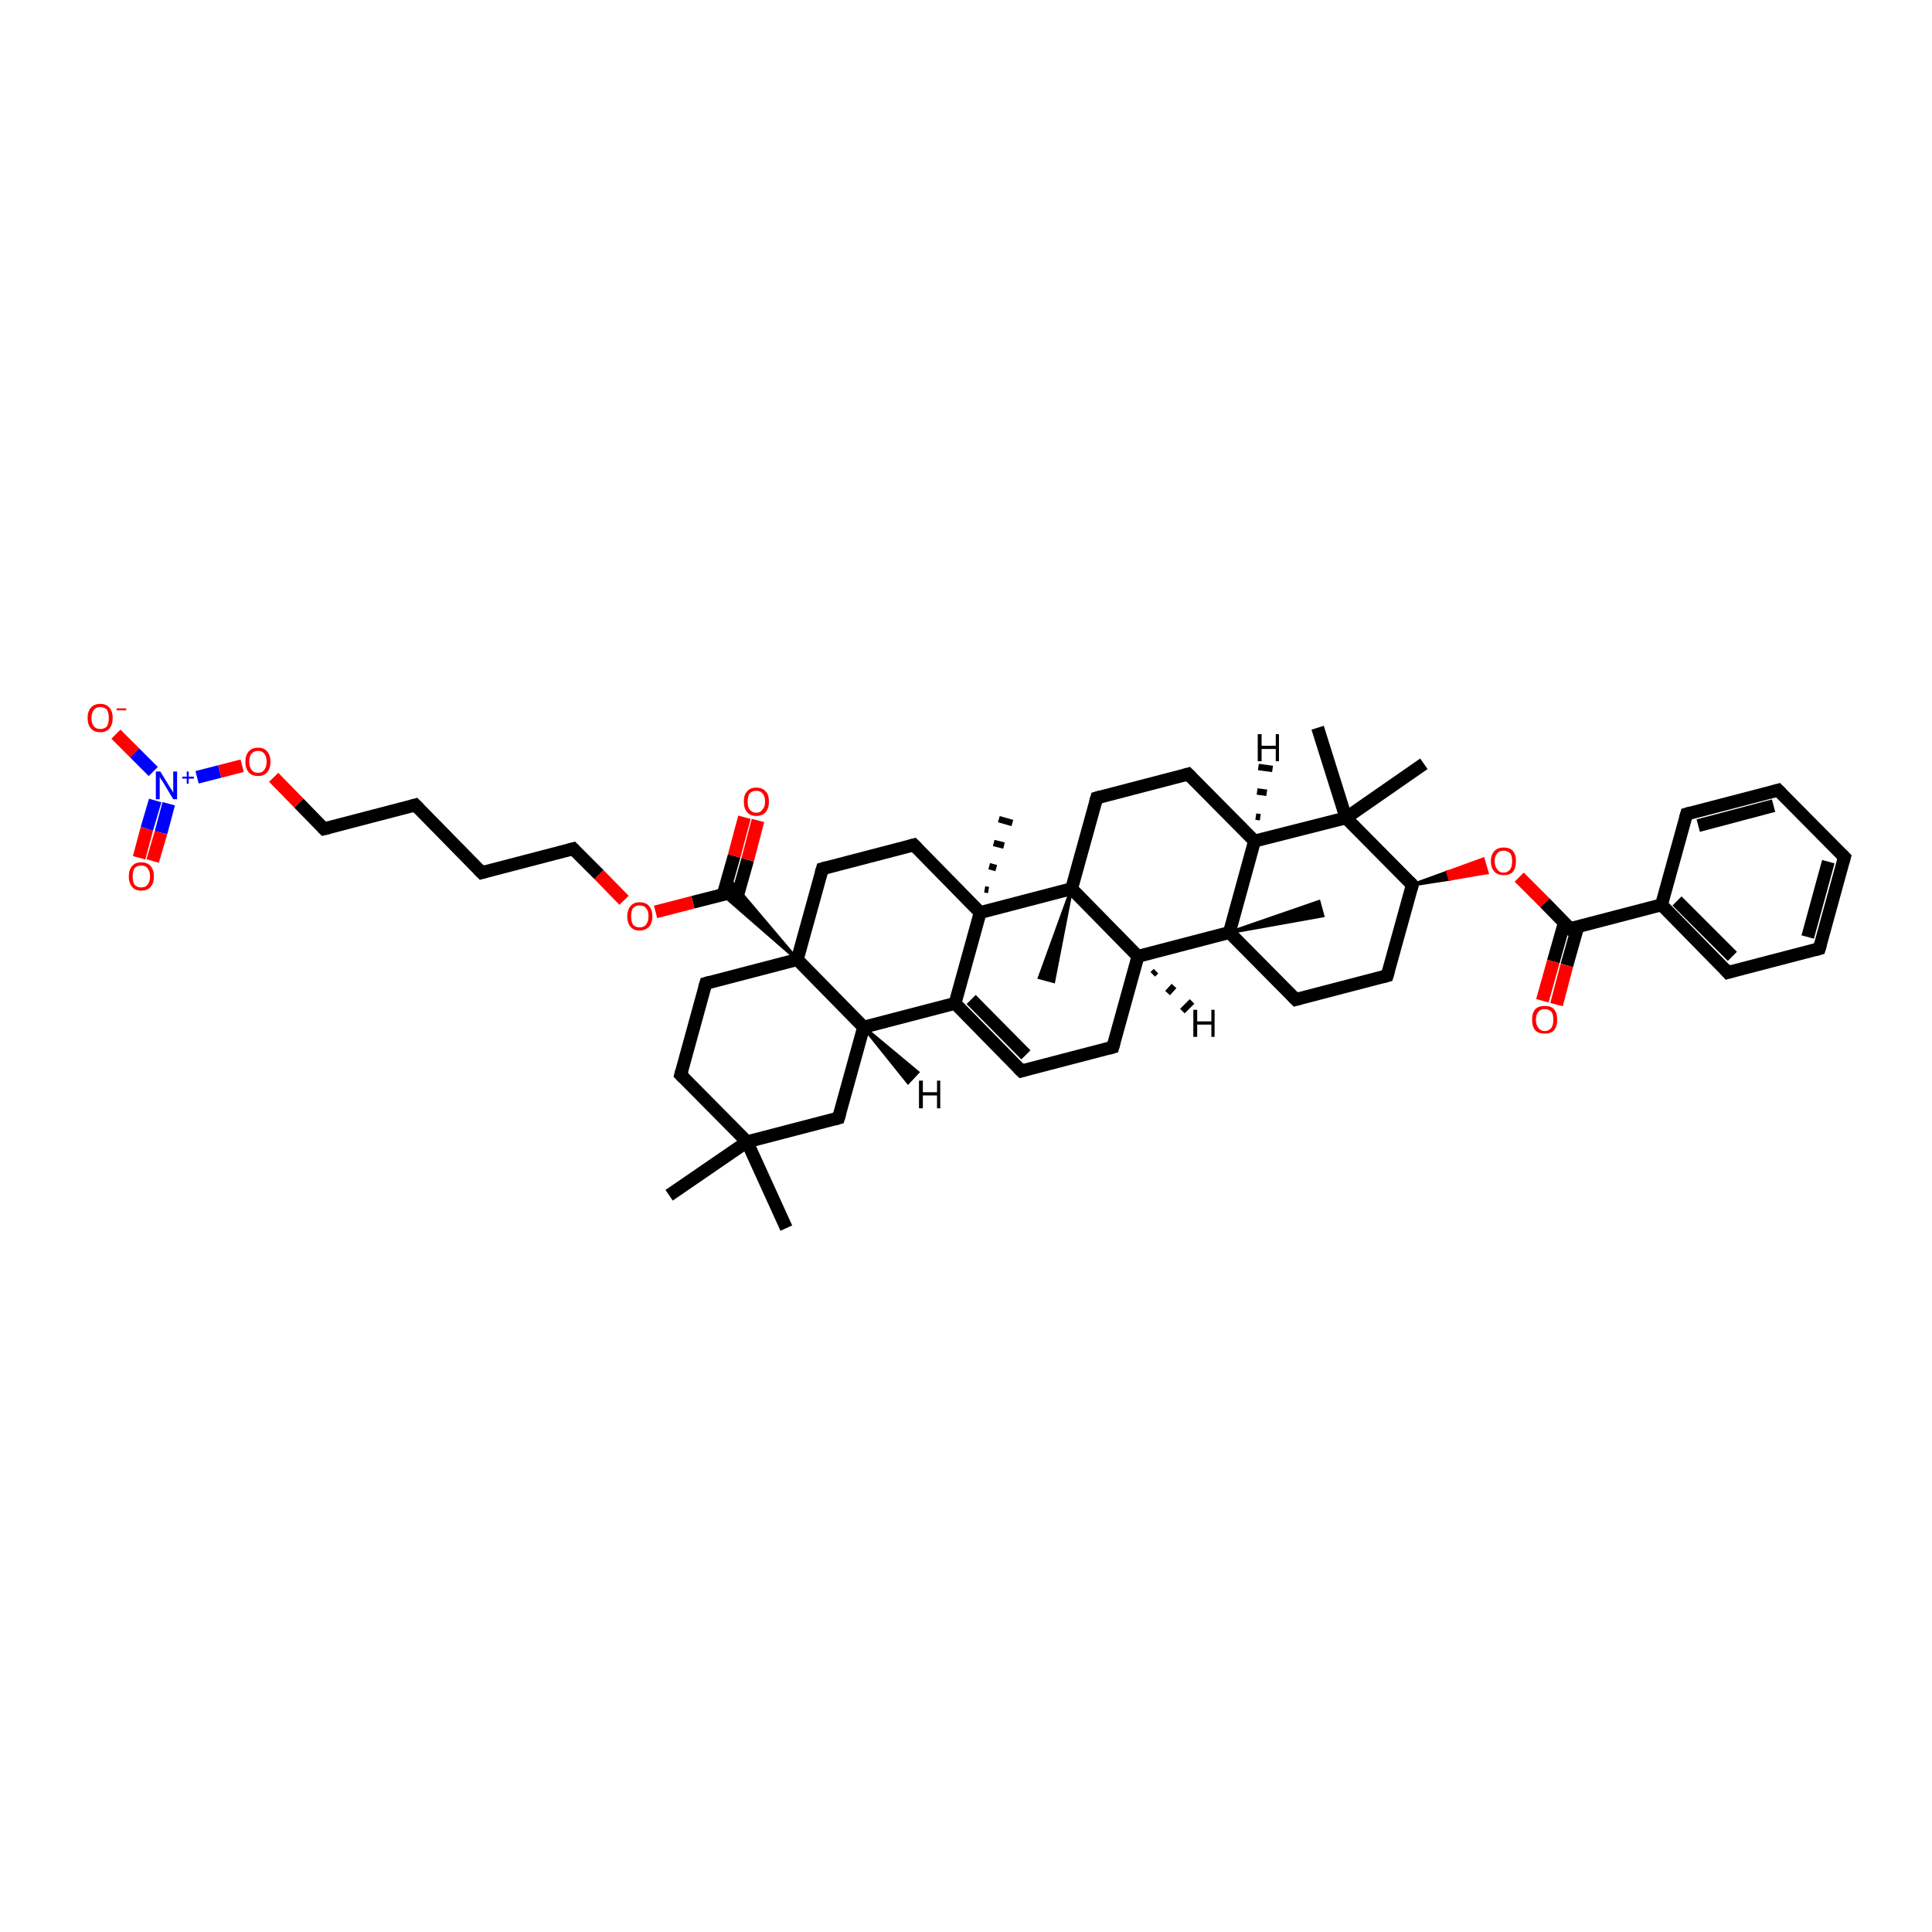 <?xml version='1.0' encoding='iso-8859-1'?>
<svg version='1.1' baseProfile='full'
              xmlns='http://www.w3.org/2000/svg'
                      xmlns:rdkit='http://www.rdkit.org/xml'
                      xmlns:xlink='http://www.w3.org/1999/xlink'
                  xml:space='preserve'
width='300px' height='300px' viewBox='0 0 300 300'>
<!-- END OF HEADER -->
<rect style='opacity:1.0;fill:#FFFFFF;stroke:none' width='300.0' height='300.0' x='0.0' y='0.0'> </rect>
<path class='bond-0 atom-0 atom-1' d='M 122.1,190.7 L 116.0,177.3' style='fill:none;fill-rule:evenodd;stroke:#000000;stroke-width:2.0px;stroke-linecap:butt;stroke-linejoin:miter;stroke-opacity:1' />
<path class='bond-1 atom-1 atom-2' d='M 116.0,177.3 L 103.9,185.6' style='fill:none;fill-rule:evenodd;stroke:#000000;stroke-width:2.0px;stroke-linecap:butt;stroke-linejoin:miter;stroke-opacity:1' />
<path class='bond-2 atom-1 atom-3' d='M 116.0,177.3 L 105.7,166.9' style='fill:none;fill-rule:evenodd;stroke:#000000;stroke-width:2.0px;stroke-linecap:butt;stroke-linejoin:miter;stroke-opacity:1' />
<path class='bond-3 atom-3 atom-4' d='M 105.7,166.9 L 109.6,152.7' style='fill:none;fill-rule:evenodd;stroke:#000000;stroke-width:2.0px;stroke-linecap:butt;stroke-linejoin:miter;stroke-opacity:1' />
<path class='bond-4 atom-4 atom-5' d='M 109.6,152.7 L 123.8,149.0' style='fill:none;fill-rule:evenodd;stroke:#000000;stroke-width:2.0px;stroke-linecap:butt;stroke-linejoin:miter;stroke-opacity:1' />
<path class='bond-5 atom-5 atom-6' d='M 123.8,149.0 L 127.7,134.9' style='fill:none;fill-rule:evenodd;stroke:#000000;stroke-width:2.0px;stroke-linecap:butt;stroke-linejoin:miter;stroke-opacity:1' />
<path class='bond-6 atom-6 atom-7' d='M 127.7,134.9 L 141.9,131.2' style='fill:none;fill-rule:evenodd;stroke:#000000;stroke-width:2.0px;stroke-linecap:butt;stroke-linejoin:miter;stroke-opacity:1' />
<path class='bond-7 atom-7 atom-8' d='M 141.9,131.2 L 152.2,141.7' style='fill:none;fill-rule:evenodd;stroke:#000000;stroke-width:2.0px;stroke-linecap:butt;stroke-linejoin:miter;stroke-opacity:1' />
<path class='bond-8 atom-8 atom-9' d='M 152.9,138.1 L 153.5,138.2' style='fill:none;fill-rule:evenodd;stroke:#000000;stroke-width:1.0px;stroke-linecap:butt;stroke-linejoin:miter;stroke-opacity:1' />
<path class='bond-8 atom-8 atom-9' d='M 153.6,134.5 L 154.7,134.8' style='fill:none;fill-rule:evenodd;stroke:#000000;stroke-width:1.0px;stroke-linecap:butt;stroke-linejoin:miter;stroke-opacity:1' />
<path class='bond-8 atom-8 atom-9' d='M 154.3,130.9 L 155.9,131.3' style='fill:none;fill-rule:evenodd;stroke:#000000;stroke-width:1.0px;stroke-linecap:butt;stroke-linejoin:miter;stroke-opacity:1' />
<path class='bond-8 atom-8 atom-9' d='M 155.1,127.2 L 157.2,127.8' style='fill:none;fill-rule:evenodd;stroke:#000000;stroke-width:1.0px;stroke-linecap:butt;stroke-linejoin:miter;stroke-opacity:1' />
<path class='bond-9 atom-8 atom-10' d='M 152.2,141.7 L 148.3,155.8' style='fill:none;fill-rule:evenodd;stroke:#000000;stroke-width:2.0px;stroke-linecap:butt;stroke-linejoin:miter;stroke-opacity:1' />
<path class='bond-10 atom-10 atom-11' d='M 148.3,155.8 L 158.6,166.3' style='fill:none;fill-rule:evenodd;stroke:#000000;stroke-width:2.0px;stroke-linecap:butt;stroke-linejoin:miter;stroke-opacity:1' />
<path class='bond-10 atom-10 atom-11' d='M 150.8,155.2 L 159.3,163.8' style='fill:none;fill-rule:evenodd;stroke:#000000;stroke-width:2.0px;stroke-linecap:butt;stroke-linejoin:miter;stroke-opacity:1' />
<path class='bond-11 atom-11 atom-12' d='M 158.6,166.3 L 172.8,162.6' style='fill:none;fill-rule:evenodd;stroke:#000000;stroke-width:2.0px;stroke-linecap:butt;stroke-linejoin:miter;stroke-opacity:1' />
<path class='bond-12 atom-12 atom-13' d='M 172.8,162.6 L 176.7,148.5' style='fill:none;fill-rule:evenodd;stroke:#000000;stroke-width:2.0px;stroke-linecap:butt;stroke-linejoin:miter;stroke-opacity:1' />
<path class='bond-13 atom-13 atom-14' d='M 176.7,148.5 L 190.9,144.8' style='fill:none;fill-rule:evenodd;stroke:#000000;stroke-width:2.0px;stroke-linecap:butt;stroke-linejoin:miter;stroke-opacity:1' />
<path class='bond-14 atom-14 atom-15' d='M 190.9,144.8 L 204.8,140.0 L 205.4,142.2 Z' style='fill:#000000;fill-rule:evenodd;fill-opacity:1;stroke:#000000;stroke-width:0.5px;stroke-linecap:butt;stroke-linejoin:miter;stroke-opacity:1;' />
<path class='bond-15 atom-14 atom-16' d='M 190.9,144.8 L 201.2,155.2' style='fill:none;fill-rule:evenodd;stroke:#000000;stroke-width:2.0px;stroke-linecap:butt;stroke-linejoin:miter;stroke-opacity:1' />
<path class='bond-16 atom-16 atom-17' d='M 201.2,155.2 L 215.4,151.5' style='fill:none;fill-rule:evenodd;stroke:#000000;stroke-width:2.0px;stroke-linecap:butt;stroke-linejoin:miter;stroke-opacity:1' />
<path class='bond-17 atom-17 atom-18' d='M 215.4,151.5 L 219.3,137.4' style='fill:none;fill-rule:evenodd;stroke:#000000;stroke-width:2.0px;stroke-linecap:butt;stroke-linejoin:miter;stroke-opacity:1' />
<path class='bond-18 atom-18 atom-19' d='M 219.3,137.4 L 224.8,135.4 L 225.1,136.5 Z' style='fill:#000000;fill-rule:evenodd;fill-opacity:1;stroke:#000000;stroke-width:0.5px;stroke-linecap:butt;stroke-linejoin:miter;stroke-opacity:1;' />
<path class='bond-18 atom-18 atom-19' d='M 224.8,135.4 L 230.9,135.5 L 230.3,133.4 Z' style='fill:#FF0000;fill-rule:evenodd;fill-opacity:1;stroke:#FF0000;stroke-width:0.5px;stroke-linecap:butt;stroke-linejoin:miter;stroke-opacity:1;' />
<path class='bond-18 atom-18 atom-19' d='M 224.8,135.4 L 225.1,136.5 L 230.9,135.5 Z' style='fill:#FF0000;fill-rule:evenodd;fill-opacity:1;stroke:#FF0000;stroke-width:0.5px;stroke-linecap:butt;stroke-linejoin:miter;stroke-opacity:1;' />
<path class='bond-19 atom-19 atom-20' d='M 235.9,136.2 L 239.9,140.2' style='fill:none;fill-rule:evenodd;stroke:#FF0000;stroke-width:2.0px;stroke-linecap:butt;stroke-linejoin:miter;stroke-opacity:1' />
<path class='bond-19 atom-19 atom-20' d='M 239.9,140.2 L 243.8,144.2' style='fill:none;fill-rule:evenodd;stroke:#000000;stroke-width:2.0px;stroke-linecap:butt;stroke-linejoin:miter;stroke-opacity:1' />
<path class='bond-20 atom-20 atom-21' d='M 242.9,143.3 L 241.2,149.3' style='fill:none;fill-rule:evenodd;stroke:#000000;stroke-width:2.0px;stroke-linecap:butt;stroke-linejoin:miter;stroke-opacity:1' />
<path class='bond-20 atom-20 atom-21' d='M 241.2,149.3 L 239.5,155.4' style='fill:none;fill-rule:evenodd;stroke:#FF0000;stroke-width:2.0px;stroke-linecap:butt;stroke-linejoin:miter;stroke-opacity:1' />
<path class='bond-20 atom-20 atom-21' d='M 245.0,143.9 L 243.3,149.9' style='fill:none;fill-rule:evenodd;stroke:#000000;stroke-width:2.0px;stroke-linecap:butt;stroke-linejoin:miter;stroke-opacity:1' />
<path class='bond-20 atom-20 atom-21' d='M 243.3,149.9 L 241.7,156.0' style='fill:none;fill-rule:evenodd;stroke:#FF0000;stroke-width:2.0px;stroke-linecap:butt;stroke-linejoin:miter;stroke-opacity:1' />
<path class='bond-21 atom-20 atom-22' d='M 243.8,144.2 L 258.0,140.5' style='fill:none;fill-rule:evenodd;stroke:#000000;stroke-width:2.0px;stroke-linecap:butt;stroke-linejoin:miter;stroke-opacity:1' />
<path class='bond-22 atom-22 atom-23' d='M 258.0,140.5 L 268.3,151.0' style='fill:none;fill-rule:evenodd;stroke:#000000;stroke-width:2.0px;stroke-linecap:butt;stroke-linejoin:miter;stroke-opacity:1' />
<path class='bond-22 atom-22 atom-23' d='M 260.4,139.9 L 269.0,148.5' style='fill:none;fill-rule:evenodd;stroke:#000000;stroke-width:2.0px;stroke-linecap:butt;stroke-linejoin:miter;stroke-opacity:1' />
<path class='bond-23 atom-23 atom-24' d='M 268.3,151.0 L 282.5,147.3' style='fill:none;fill-rule:evenodd;stroke:#000000;stroke-width:2.0px;stroke-linecap:butt;stroke-linejoin:miter;stroke-opacity:1' />
<path class='bond-24 atom-24 atom-25' d='M 282.5,147.3 L 286.4,133.1' style='fill:none;fill-rule:evenodd;stroke:#000000;stroke-width:2.0px;stroke-linecap:butt;stroke-linejoin:miter;stroke-opacity:1' />
<path class='bond-24 atom-24 atom-25' d='M 280.7,145.5 L 283.9,133.8' style='fill:none;fill-rule:evenodd;stroke:#000000;stroke-width:2.0px;stroke-linecap:butt;stroke-linejoin:miter;stroke-opacity:1' />
<path class='bond-25 atom-25 atom-26' d='M 286.4,133.1 L 276.1,122.7' style='fill:none;fill-rule:evenodd;stroke:#000000;stroke-width:2.0px;stroke-linecap:butt;stroke-linejoin:miter;stroke-opacity:1' />
<path class='bond-26 atom-26 atom-27' d='M 276.1,122.7 L 261.9,126.4' style='fill:none;fill-rule:evenodd;stroke:#000000;stroke-width:2.0px;stroke-linecap:butt;stroke-linejoin:miter;stroke-opacity:1' />
<path class='bond-26 atom-26 atom-27' d='M 275.4,125.1 L 263.7,128.2' style='fill:none;fill-rule:evenodd;stroke:#000000;stroke-width:2.0px;stroke-linecap:butt;stroke-linejoin:miter;stroke-opacity:1' />
<path class='bond-27 atom-18 atom-28' d='M 219.3,137.4 L 209.0,127.0' style='fill:none;fill-rule:evenodd;stroke:#000000;stroke-width:2.0px;stroke-linecap:butt;stroke-linejoin:miter;stroke-opacity:1' />
<path class='bond-28 atom-28 atom-29' d='M 209.0,127.0 L 204.6,113.0' style='fill:none;fill-rule:evenodd;stroke:#000000;stroke-width:2.0px;stroke-linecap:butt;stroke-linejoin:miter;stroke-opacity:1' />
<path class='bond-29 atom-28 atom-30' d='M 209.0,127.0 L 221.1,118.6' style='fill:none;fill-rule:evenodd;stroke:#000000;stroke-width:2.0px;stroke-linecap:butt;stroke-linejoin:miter;stroke-opacity:1' />
<path class='bond-30 atom-28 atom-31' d='M 209.0,127.0 L 194.8,130.6' style='fill:none;fill-rule:evenodd;stroke:#000000;stroke-width:2.0px;stroke-linecap:butt;stroke-linejoin:miter;stroke-opacity:1' />
<path class='bond-31 atom-31 atom-32' d='M 194.8,130.6 L 184.5,120.2' style='fill:none;fill-rule:evenodd;stroke:#000000;stroke-width:2.0px;stroke-linecap:butt;stroke-linejoin:miter;stroke-opacity:1' />
<path class='bond-32 atom-32 atom-33' d='M 184.5,120.2 L 170.3,123.9' style='fill:none;fill-rule:evenodd;stroke:#000000;stroke-width:2.0px;stroke-linecap:butt;stroke-linejoin:miter;stroke-opacity:1' />
<path class='bond-33 atom-33 atom-34' d='M 170.3,123.9 L 166.4,138.0' style='fill:none;fill-rule:evenodd;stroke:#000000;stroke-width:2.0px;stroke-linecap:butt;stroke-linejoin:miter;stroke-opacity:1' />
<path class='bond-34 atom-34 atom-35' d='M 166.4,138.0 L 163.6,152.4 L 161.4,151.8 Z' style='fill:#000000;fill-rule:evenodd;fill-opacity:1;stroke:#000000;stroke-width:0.5px;stroke-linecap:butt;stroke-linejoin:miter;stroke-opacity:1;' />
<path class='bond-35 atom-10 atom-36' d='M 148.3,155.8 L 134.1,159.5' style='fill:none;fill-rule:evenodd;stroke:#000000;stroke-width:2.0px;stroke-linecap:butt;stroke-linejoin:miter;stroke-opacity:1' />
<path class='bond-36 atom-36 atom-37' d='M 134.1,159.5 L 130.2,173.6' style='fill:none;fill-rule:evenodd;stroke:#000000;stroke-width:2.0px;stroke-linecap:butt;stroke-linejoin:miter;stroke-opacity:1' />
<path class='bond-37 atom-5 atom-38' d='M 123.8,149.0 L 112.2,138.9 L 113.5,138.6 Z' style='fill:#000000;fill-rule:evenodd;fill-opacity:1;stroke:#000000;stroke-width:0.5px;stroke-linecap:butt;stroke-linejoin:miter;stroke-opacity:1;' />
<path class='bond-37 atom-5 atom-38' d='M 123.8,149.0 L 113.5,138.6 L 113.9,137.3 Z' style='fill:#000000;fill-rule:evenodd;fill-opacity:1;stroke:#000000;stroke-width:0.5px;stroke-linecap:butt;stroke-linejoin:miter;stroke-opacity:1;' />
<path class='bond-38 atom-38 atom-39' d='M 114.4,139.5 L 116.1,133.5' style='fill:none;fill-rule:evenodd;stroke:#000000;stroke-width:2.0px;stroke-linecap:butt;stroke-linejoin:miter;stroke-opacity:1' />
<path class='bond-38 atom-38 atom-39' d='M 116.1,133.5 L 117.7,127.4' style='fill:none;fill-rule:evenodd;stroke:#FF0000;stroke-width:2.0px;stroke-linecap:butt;stroke-linejoin:miter;stroke-opacity:1' />
<path class='bond-38 atom-38 atom-39' d='M 112.3,138.9 L 114.0,132.9' style='fill:none;fill-rule:evenodd;stroke:#000000;stroke-width:2.0px;stroke-linecap:butt;stroke-linejoin:miter;stroke-opacity:1' />
<path class='bond-38 atom-38 atom-39' d='M 114.0,132.9 L 115.6,126.9' style='fill:none;fill-rule:evenodd;stroke:#FF0000;stroke-width:2.0px;stroke-linecap:butt;stroke-linejoin:miter;stroke-opacity:1' />
<path class='bond-39 atom-38 atom-40' d='M 113.5,138.6 L 107.6,140.1' style='fill:none;fill-rule:evenodd;stroke:#000000;stroke-width:2.0px;stroke-linecap:butt;stroke-linejoin:miter;stroke-opacity:1' />
<path class='bond-39 atom-38 atom-40' d='M 107.6,140.1 L 101.8,141.6' style='fill:none;fill-rule:evenodd;stroke:#FF0000;stroke-width:2.0px;stroke-linecap:butt;stroke-linejoin:miter;stroke-opacity:1' />
<path class='bond-40 atom-40 atom-41' d='M 96.9,139.8 L 93.0,135.8' style='fill:none;fill-rule:evenodd;stroke:#FF0000;stroke-width:2.0px;stroke-linecap:butt;stroke-linejoin:miter;stroke-opacity:1' />
<path class='bond-40 atom-40 atom-41' d='M 93.0,135.8 L 89.0,131.8' style='fill:none;fill-rule:evenodd;stroke:#000000;stroke-width:2.0px;stroke-linecap:butt;stroke-linejoin:miter;stroke-opacity:1' />
<path class='bond-41 atom-41 atom-42' d='M 89.0,131.8 L 74.8,135.5' style='fill:none;fill-rule:evenodd;stroke:#000000;stroke-width:2.0px;stroke-linecap:butt;stroke-linejoin:miter;stroke-opacity:1' />
<path class='bond-42 atom-42 atom-43' d='M 74.8,135.5 L 64.5,125.0' style='fill:none;fill-rule:evenodd;stroke:#000000;stroke-width:2.0px;stroke-linecap:butt;stroke-linejoin:miter;stroke-opacity:1' />
<path class='bond-43 atom-43 atom-44' d='M 64.5,125.0 L 50.3,128.7' style='fill:none;fill-rule:evenodd;stroke:#000000;stroke-width:2.0px;stroke-linecap:butt;stroke-linejoin:miter;stroke-opacity:1' />
<path class='bond-44 atom-44 atom-45' d='M 50.3,128.7 L 46.4,124.7' style='fill:none;fill-rule:evenodd;stroke:#000000;stroke-width:2.0px;stroke-linecap:butt;stroke-linejoin:miter;stroke-opacity:1' />
<path class='bond-44 atom-44 atom-45' d='M 46.4,124.7 L 42.5,120.7' style='fill:none;fill-rule:evenodd;stroke:#FF0000;stroke-width:2.0px;stroke-linecap:butt;stroke-linejoin:miter;stroke-opacity:1' />
<path class='bond-45 atom-45 atom-46' d='M 37.6,118.9 L 34.1,119.8' style='fill:none;fill-rule:evenodd;stroke:#FF0000;stroke-width:2.0px;stroke-linecap:butt;stroke-linejoin:miter;stroke-opacity:1' />
<path class='bond-45 atom-45 atom-46' d='M 34.1,119.8 L 30.6,120.7' style='fill:none;fill-rule:evenodd;stroke:#0000FF;stroke-width:2.0px;stroke-linecap:butt;stroke-linejoin:miter;stroke-opacity:1' />
<path class='bond-46 atom-46 atom-47' d='M 23.8,119.8 L 20.9,116.9' style='fill:none;fill-rule:evenodd;stroke:#0000FF;stroke-width:2.0px;stroke-linecap:butt;stroke-linejoin:miter;stroke-opacity:1' />
<path class='bond-46 atom-46 atom-47' d='M 20.9,116.9 L 18.0,114.0' style='fill:none;fill-rule:evenodd;stroke:#FF0000;stroke-width:2.0px;stroke-linecap:butt;stroke-linejoin:miter;stroke-opacity:1' />
<path class='bond-47 atom-46 atom-48' d='M 24.1,124.3 L 22.8,128.7' style='fill:none;fill-rule:evenodd;stroke:#0000FF;stroke-width:2.0px;stroke-linecap:butt;stroke-linejoin:miter;stroke-opacity:1' />
<path class='bond-47 atom-46 atom-48' d='M 22.8,128.7 L 21.6,133.2' style='fill:none;fill-rule:evenodd;stroke:#FF0000;stroke-width:2.0px;stroke-linecap:butt;stroke-linejoin:miter;stroke-opacity:1' />
<path class='bond-47 atom-46 atom-48' d='M 26.2,124.8 L 25.0,129.3' style='fill:none;fill-rule:evenodd;stroke:#0000FF;stroke-width:2.0px;stroke-linecap:butt;stroke-linejoin:miter;stroke-opacity:1' />
<path class='bond-47 atom-46 atom-48' d='M 25.0,129.3 L 23.7,133.7' style='fill:none;fill-rule:evenodd;stroke:#FF0000;stroke-width:2.0px;stroke-linecap:butt;stroke-linejoin:miter;stroke-opacity:1' />
<path class='bond-48 atom-37 atom-1' d='M 130.2,173.6 L 116.0,177.3' style='fill:none;fill-rule:evenodd;stroke:#000000;stroke-width:2.0px;stroke-linecap:butt;stroke-linejoin:miter;stroke-opacity:1' />
<path class='bond-49 atom-36 atom-5' d='M 134.1,159.5 L 123.8,149.0' style='fill:none;fill-rule:evenodd;stroke:#000000;stroke-width:2.0px;stroke-linecap:butt;stroke-linejoin:miter;stroke-opacity:1' />
<path class='bond-50 atom-34 atom-8' d='M 166.4,138.0 L 152.2,141.7' style='fill:none;fill-rule:evenodd;stroke:#000000;stroke-width:2.0px;stroke-linecap:butt;stroke-linejoin:miter;stroke-opacity:1' />
<path class='bond-51 atom-34 atom-13' d='M 166.4,138.0 L 176.7,148.5' style='fill:none;fill-rule:evenodd;stroke:#000000;stroke-width:2.0px;stroke-linecap:butt;stroke-linejoin:miter;stroke-opacity:1' />
<path class='bond-52 atom-31 atom-14' d='M 194.8,130.6 L 190.9,144.8' style='fill:none;fill-rule:evenodd;stroke:#000000;stroke-width:2.0px;stroke-linecap:butt;stroke-linejoin:miter;stroke-opacity:1' />
<path class='bond-53 atom-27 atom-22' d='M 261.9,126.4 L 258.0,140.5' style='fill:none;fill-rule:evenodd;stroke:#000000;stroke-width:2.0px;stroke-linecap:butt;stroke-linejoin:miter;stroke-opacity:1' />
<path class='bond-54 atom-13 atom-49' d='M 179.5,150.8 L 179.0,151.3' style='fill:none;fill-rule:evenodd;stroke:#000000;stroke-width:1.0px;stroke-linecap:butt;stroke-linejoin:miter;stroke-opacity:1' />
<path class='bond-54 atom-13 atom-49' d='M 182.3,153.1 L 181.3,154.2' style='fill:none;fill-rule:evenodd;stroke:#000000;stroke-width:1.0px;stroke-linecap:butt;stroke-linejoin:miter;stroke-opacity:1' />
<path class='bond-54 atom-13 atom-49' d='M 185.1,155.5 L 183.6,157.0' style='fill:none;fill-rule:evenodd;stroke:#000000;stroke-width:1.0px;stroke-linecap:butt;stroke-linejoin:miter;stroke-opacity:1' />
<path class='bond-55 atom-31 atom-50' d='M 195.0,126.8 L 195.7,126.9' style='fill:none;fill-rule:evenodd;stroke:#000000;stroke-width:1.0px;stroke-linecap:butt;stroke-linejoin:miter;stroke-opacity:1' />
<path class='bond-55 atom-31 atom-50' d='M 195.2,122.9 L 196.7,123.1' style='fill:none;fill-rule:evenodd;stroke:#000000;stroke-width:1.0px;stroke-linecap:butt;stroke-linejoin:miter;stroke-opacity:1' />
<path class='bond-55 atom-31 atom-50' d='M 195.4,119.1 L 197.6,119.4' style='fill:none;fill-rule:evenodd;stroke:#000000;stroke-width:1.0px;stroke-linecap:butt;stroke-linejoin:miter;stroke-opacity:1' />
<path class='bond-56 atom-36 atom-51' d='M 134.1,159.5 L 142.5,166.5 L 141.0,168.1 Z' style='fill:#000000;fill-rule:evenodd;fill-opacity:1;stroke:#000000;stroke-width:0.5px;stroke-linecap:butt;stroke-linejoin:miter;stroke-opacity:1;' />
<path d='M 106.2,167.4 L 105.7,166.9 L 105.9,166.2' style='fill:none;stroke:#000000;stroke-width:2.0px;stroke-linecap:butt;stroke-linejoin:miter;stroke-opacity:1;' />
<path d='M 109.4,153.4 L 109.6,152.7 L 110.3,152.5' style='fill:none;stroke:#000000;stroke-width:2.0px;stroke-linecap:butt;stroke-linejoin:miter;stroke-opacity:1;' />
<path d='M 127.5,135.6 L 127.7,134.9 L 128.4,134.7' style='fill:none;stroke:#000000;stroke-width:2.0px;stroke-linecap:butt;stroke-linejoin:miter;stroke-opacity:1;' />
<path d='M 141.2,131.4 L 141.9,131.2 L 142.4,131.7' style='fill:none;stroke:#000000;stroke-width:2.0px;stroke-linecap:butt;stroke-linejoin:miter;stroke-opacity:1;' />
<path d='M 158.1,165.8 L 158.6,166.3 L 159.3,166.1' style='fill:none;stroke:#000000;stroke-width:2.0px;stroke-linecap:butt;stroke-linejoin:miter;stroke-opacity:1;' />
<path d='M 172.1,162.8 L 172.8,162.6 L 173.0,161.9' style='fill:none;stroke:#000000;stroke-width:2.0px;stroke-linecap:butt;stroke-linejoin:miter;stroke-opacity:1;' />
<path d='M 200.7,154.7 L 201.2,155.2 L 201.9,155.0' style='fill:none;stroke:#000000;stroke-width:2.0px;stroke-linecap:butt;stroke-linejoin:miter;stroke-opacity:1;' />
<path d='M 214.7,151.7 L 215.4,151.5 L 215.6,150.8' style='fill:none;stroke:#000000;stroke-width:2.0px;stroke-linecap:butt;stroke-linejoin:miter;stroke-opacity:1;' />
<path d='M 219.1,138.1 L 219.3,137.4 L 218.8,136.9' style='fill:none;stroke:#000000;stroke-width:2.0px;stroke-linecap:butt;stroke-linejoin:miter;stroke-opacity:1;' />
<path d='M 243.6,144.0 L 243.8,144.2 L 244.5,144.0' style='fill:none;stroke:#000000;stroke-width:2.0px;stroke-linecap:butt;stroke-linejoin:miter;stroke-opacity:1;' />
<path d='M 267.8,150.4 L 268.3,151.0 L 269.0,150.8' style='fill:none;stroke:#000000;stroke-width:2.0px;stroke-linecap:butt;stroke-linejoin:miter;stroke-opacity:1;' />
<path d='M 281.8,147.5 L 282.5,147.3 L 282.7,146.6' style='fill:none;stroke:#000000;stroke-width:2.0px;stroke-linecap:butt;stroke-linejoin:miter;stroke-opacity:1;' />
<path d='M 286.2,133.8 L 286.4,133.1 L 285.9,132.6' style='fill:none;stroke:#000000;stroke-width:2.0px;stroke-linecap:butt;stroke-linejoin:miter;stroke-opacity:1;' />
<path d='M 276.6,123.2 L 276.1,122.7 L 275.4,122.9' style='fill:none;stroke:#000000;stroke-width:2.0px;stroke-linecap:butt;stroke-linejoin:miter;stroke-opacity:1;' />
<path d='M 262.6,126.2 L 261.9,126.4 L 261.7,127.1' style='fill:none;stroke:#000000;stroke-width:2.0px;stroke-linecap:butt;stroke-linejoin:miter;stroke-opacity:1;' />
<path d='M 185.0,120.7 L 184.5,120.2 L 183.8,120.4' style='fill:none;stroke:#000000;stroke-width:2.0px;stroke-linecap:butt;stroke-linejoin:miter;stroke-opacity:1;' />
<path d='M 171.0,123.7 L 170.3,123.9 L 170.1,124.6' style='fill:none;stroke:#000000;stroke-width:2.0px;stroke-linecap:butt;stroke-linejoin:miter;stroke-opacity:1;' />
<path d='M 130.4,172.9 L 130.2,173.6 L 129.5,173.8' style='fill:none;stroke:#000000;stroke-width:2.0px;stroke-linecap:butt;stroke-linejoin:miter;stroke-opacity:1;' />
<path d='M 89.2,132.0 L 89.0,131.8 L 88.3,132.0' style='fill:none;stroke:#000000;stroke-width:2.0px;stroke-linecap:butt;stroke-linejoin:miter;stroke-opacity:1;' />
<path d='M 75.5,135.3 L 74.8,135.5 L 74.3,135.0' style='fill:none;stroke:#000000;stroke-width:2.0px;stroke-linecap:butt;stroke-linejoin:miter;stroke-opacity:1;' />
<path d='M 65.1,125.6 L 64.5,125.0 L 63.8,125.2' style='fill:none;stroke:#000000;stroke-width:2.0px;stroke-linecap:butt;stroke-linejoin:miter;stroke-opacity:1;' />
<path d='M 51.1,128.5 L 50.3,128.7 L 50.1,128.5' style='fill:none;stroke:#000000;stroke-width:2.0px;stroke-linecap:butt;stroke-linejoin:miter;stroke-opacity:1;' />
<path class='atom-19' d='M 231.5 133.7
Q 231.5 132.7, 232.1 132.1
Q 232.6 131.6, 233.5 131.6
Q 234.4 131.6, 234.9 132.1
Q 235.4 132.7, 235.4 133.7
Q 235.4 134.8, 234.9 135.4
Q 234.4 135.9, 233.5 135.9
Q 232.6 135.9, 232.1 135.4
Q 231.5 134.8, 231.5 133.7
M 233.5 135.5
Q 234.1 135.5, 234.5 135.0
Q 234.8 134.6, 234.8 133.7
Q 234.8 132.9, 234.5 132.5
Q 234.1 132.1, 233.5 132.1
Q 232.8 132.1, 232.5 132.5
Q 232.1 132.9, 232.1 133.7
Q 232.1 134.6, 232.5 135.0
Q 232.8 135.5, 233.5 135.5
' fill='#FF0000'/>
<path class='atom-21' d='M 237.9 158.3
Q 237.9 157.3, 238.4 156.7
Q 238.9 156.2, 239.9 156.2
Q 240.8 156.2, 241.3 156.7
Q 241.8 157.3, 241.8 158.3
Q 241.8 159.4, 241.3 160.0
Q 240.8 160.5, 239.9 160.5
Q 238.9 160.5, 238.4 160.0
Q 237.9 159.4, 237.9 158.3
M 239.9 160.1
Q 240.5 160.1, 240.9 159.6
Q 241.2 159.2, 241.2 158.3
Q 241.2 157.5, 240.9 157.1
Q 240.5 156.7, 239.9 156.7
Q 239.2 156.7, 238.9 157.1
Q 238.5 157.5, 238.5 158.3
Q 238.5 159.2, 238.9 159.6
Q 239.2 160.1, 239.9 160.1
' fill='#FF0000'/>
<path class='atom-39' d='M 115.5 124.5
Q 115.5 123.4, 116.0 122.9
Q 116.5 122.3, 117.4 122.3
Q 118.4 122.3, 118.9 122.9
Q 119.4 123.4, 119.4 124.5
Q 119.4 125.5, 118.9 126.1
Q 118.4 126.7, 117.4 126.7
Q 116.5 126.7, 116.0 126.1
Q 115.5 125.5, 115.5 124.5
M 117.4 126.2
Q 118.1 126.2, 118.4 125.7
Q 118.8 125.3, 118.8 124.5
Q 118.8 123.6, 118.4 123.2
Q 118.1 122.8, 117.4 122.8
Q 116.8 122.8, 116.4 123.2
Q 116.1 123.6, 116.1 124.5
Q 116.1 125.3, 116.4 125.7
Q 116.8 126.2, 117.4 126.2
' fill='#FF0000'/>
<path class='atom-40' d='M 97.4 142.3
Q 97.4 141.3, 97.9 140.7
Q 98.4 140.1, 99.3 140.1
Q 100.3 140.1, 100.8 140.7
Q 101.3 141.3, 101.3 142.3
Q 101.3 143.3, 100.8 143.9
Q 100.2 144.5, 99.3 144.5
Q 98.4 144.5, 97.9 143.9
Q 97.4 143.3, 97.4 142.3
M 99.3 144.0
Q 100.0 144.0, 100.3 143.6
Q 100.7 143.1, 100.7 142.3
Q 100.7 141.4, 100.3 141.0
Q 100.0 140.6, 99.3 140.6
Q 98.7 140.6, 98.3 141.0
Q 98.0 141.4, 98.0 142.3
Q 98.0 143.1, 98.3 143.6
Q 98.7 144.0, 99.3 144.0
' fill='#FF0000'/>
<path class='atom-45' d='M 38.1 118.3
Q 38.1 117.3, 38.6 116.7
Q 39.1 116.1, 40.1 116.1
Q 41.0 116.1, 41.5 116.7
Q 42.0 117.3, 42.0 118.3
Q 42.0 119.3, 41.5 119.9
Q 41.0 120.5, 40.1 120.5
Q 39.1 120.5, 38.6 119.9
Q 38.1 119.3, 38.1 118.3
M 40.1 120.0
Q 40.7 120.0, 41.0 119.6
Q 41.4 119.1, 41.4 118.3
Q 41.4 117.4, 41.0 117.0
Q 40.7 116.6, 40.1 116.6
Q 39.4 116.6, 39.1 117.0
Q 38.7 117.4, 38.7 118.3
Q 38.7 119.1, 39.1 119.6
Q 39.4 120.0, 40.1 120.0
' fill='#FF0000'/>
<path class='atom-46' d='M 24.9 119.8
L 26.3 122.1
Q 26.4 122.3, 26.7 122.7
Q 26.9 123.1, 26.9 123.1
L 26.9 119.8
L 27.5 119.8
L 27.5 124.1
L 26.9 124.1
L 25.4 121.6
Q 25.2 121.3, 25.0 121.0
Q 24.8 120.7, 24.8 120.6
L 24.8 124.1
L 24.2 124.1
L 24.2 119.8
L 24.9 119.8
' fill='#0000FF'/>
<path class='atom-46' d='M 28.3 120.6
L 29.0 120.6
L 29.0 119.8
L 29.3 119.8
L 29.3 120.6
L 30.1 120.6
L 30.1 120.9
L 29.3 120.9
L 29.3 121.7
L 29.0 121.7
L 29.0 120.9
L 28.3 120.9
L 28.3 120.6
' fill='#0000FF'/>
<path class='atom-47' d='M 13.6 111.5
Q 13.6 110.5, 14.1 109.9
Q 14.6 109.3, 15.6 109.3
Q 16.5 109.3, 17.0 109.9
Q 17.5 110.5, 17.5 111.5
Q 17.5 112.5, 17.0 113.1
Q 16.5 113.7, 15.6 113.7
Q 14.6 113.7, 14.1 113.1
Q 13.6 112.5, 13.6 111.5
M 15.6 113.2
Q 16.2 113.2, 16.6 112.8
Q 16.9 112.3, 16.9 111.5
Q 16.9 110.7, 16.6 110.2
Q 16.2 109.8, 15.6 109.8
Q 14.9 109.8, 14.6 110.2
Q 14.2 110.7, 14.2 111.5
Q 14.2 112.4, 14.6 112.8
Q 14.9 113.2, 15.6 113.2
' fill='#FF0000'/>
<path class='atom-47' d='M 18.1 110.0
L 19.6 110.0
L 19.6 110.3
L 18.1 110.3
L 18.1 110.0
' fill='#FF0000'/>
<path class='atom-48' d='M 20.0 136.1
Q 20.0 135.1, 20.5 134.5
Q 21.0 133.9, 21.9 133.9
Q 22.9 133.9, 23.4 134.5
Q 23.9 135.1, 23.9 136.1
Q 23.9 137.1, 23.4 137.7
Q 22.9 138.3, 21.9 138.3
Q 21.0 138.3, 20.5 137.7
Q 20.0 137.1, 20.0 136.1
M 21.9 137.8
Q 22.6 137.8, 22.9 137.4
Q 23.3 136.9, 23.3 136.1
Q 23.3 135.3, 22.9 134.8
Q 22.6 134.4, 21.9 134.4
Q 21.3 134.4, 20.9 134.8
Q 20.6 135.3, 20.6 136.1
Q 20.6 136.9, 20.9 137.4
Q 21.3 137.8, 21.9 137.8
' fill='#FF0000'/>
<path class='atom-49' d='M 185.3 156.8
L 185.9 156.8
L 185.9 158.6
L 188.1 158.6
L 188.1 156.8
L 188.6 156.8
L 188.6 161.0
L 188.1 161.0
L 188.1 159.1
L 185.9 159.1
L 185.9 161.0
L 185.3 161.0
L 185.3 156.8
' fill='#000000'/>
<path class='atom-50' d='M 195.3 114.0
L 195.9 114.0
L 195.9 115.8
L 198.1 115.8
L 198.1 114.0
L 198.6 114.0
L 198.6 118.2
L 198.1 118.2
L 198.1 116.3
L 195.9 116.3
L 195.9 118.2
L 195.3 118.2
L 195.3 114.0
' fill='#000000'/>
<path class='atom-51' d='M 142.7 167.8
L 143.3 167.8
L 143.3 169.6
L 145.5 169.6
L 145.5 167.8
L 146.0 167.8
L 146.0 172.1
L 145.5 172.1
L 145.5 170.1
L 143.3 170.1
L 143.3 172.1
L 142.7 172.1
L 142.7 167.8
' fill='#000000'/>
</svg>
